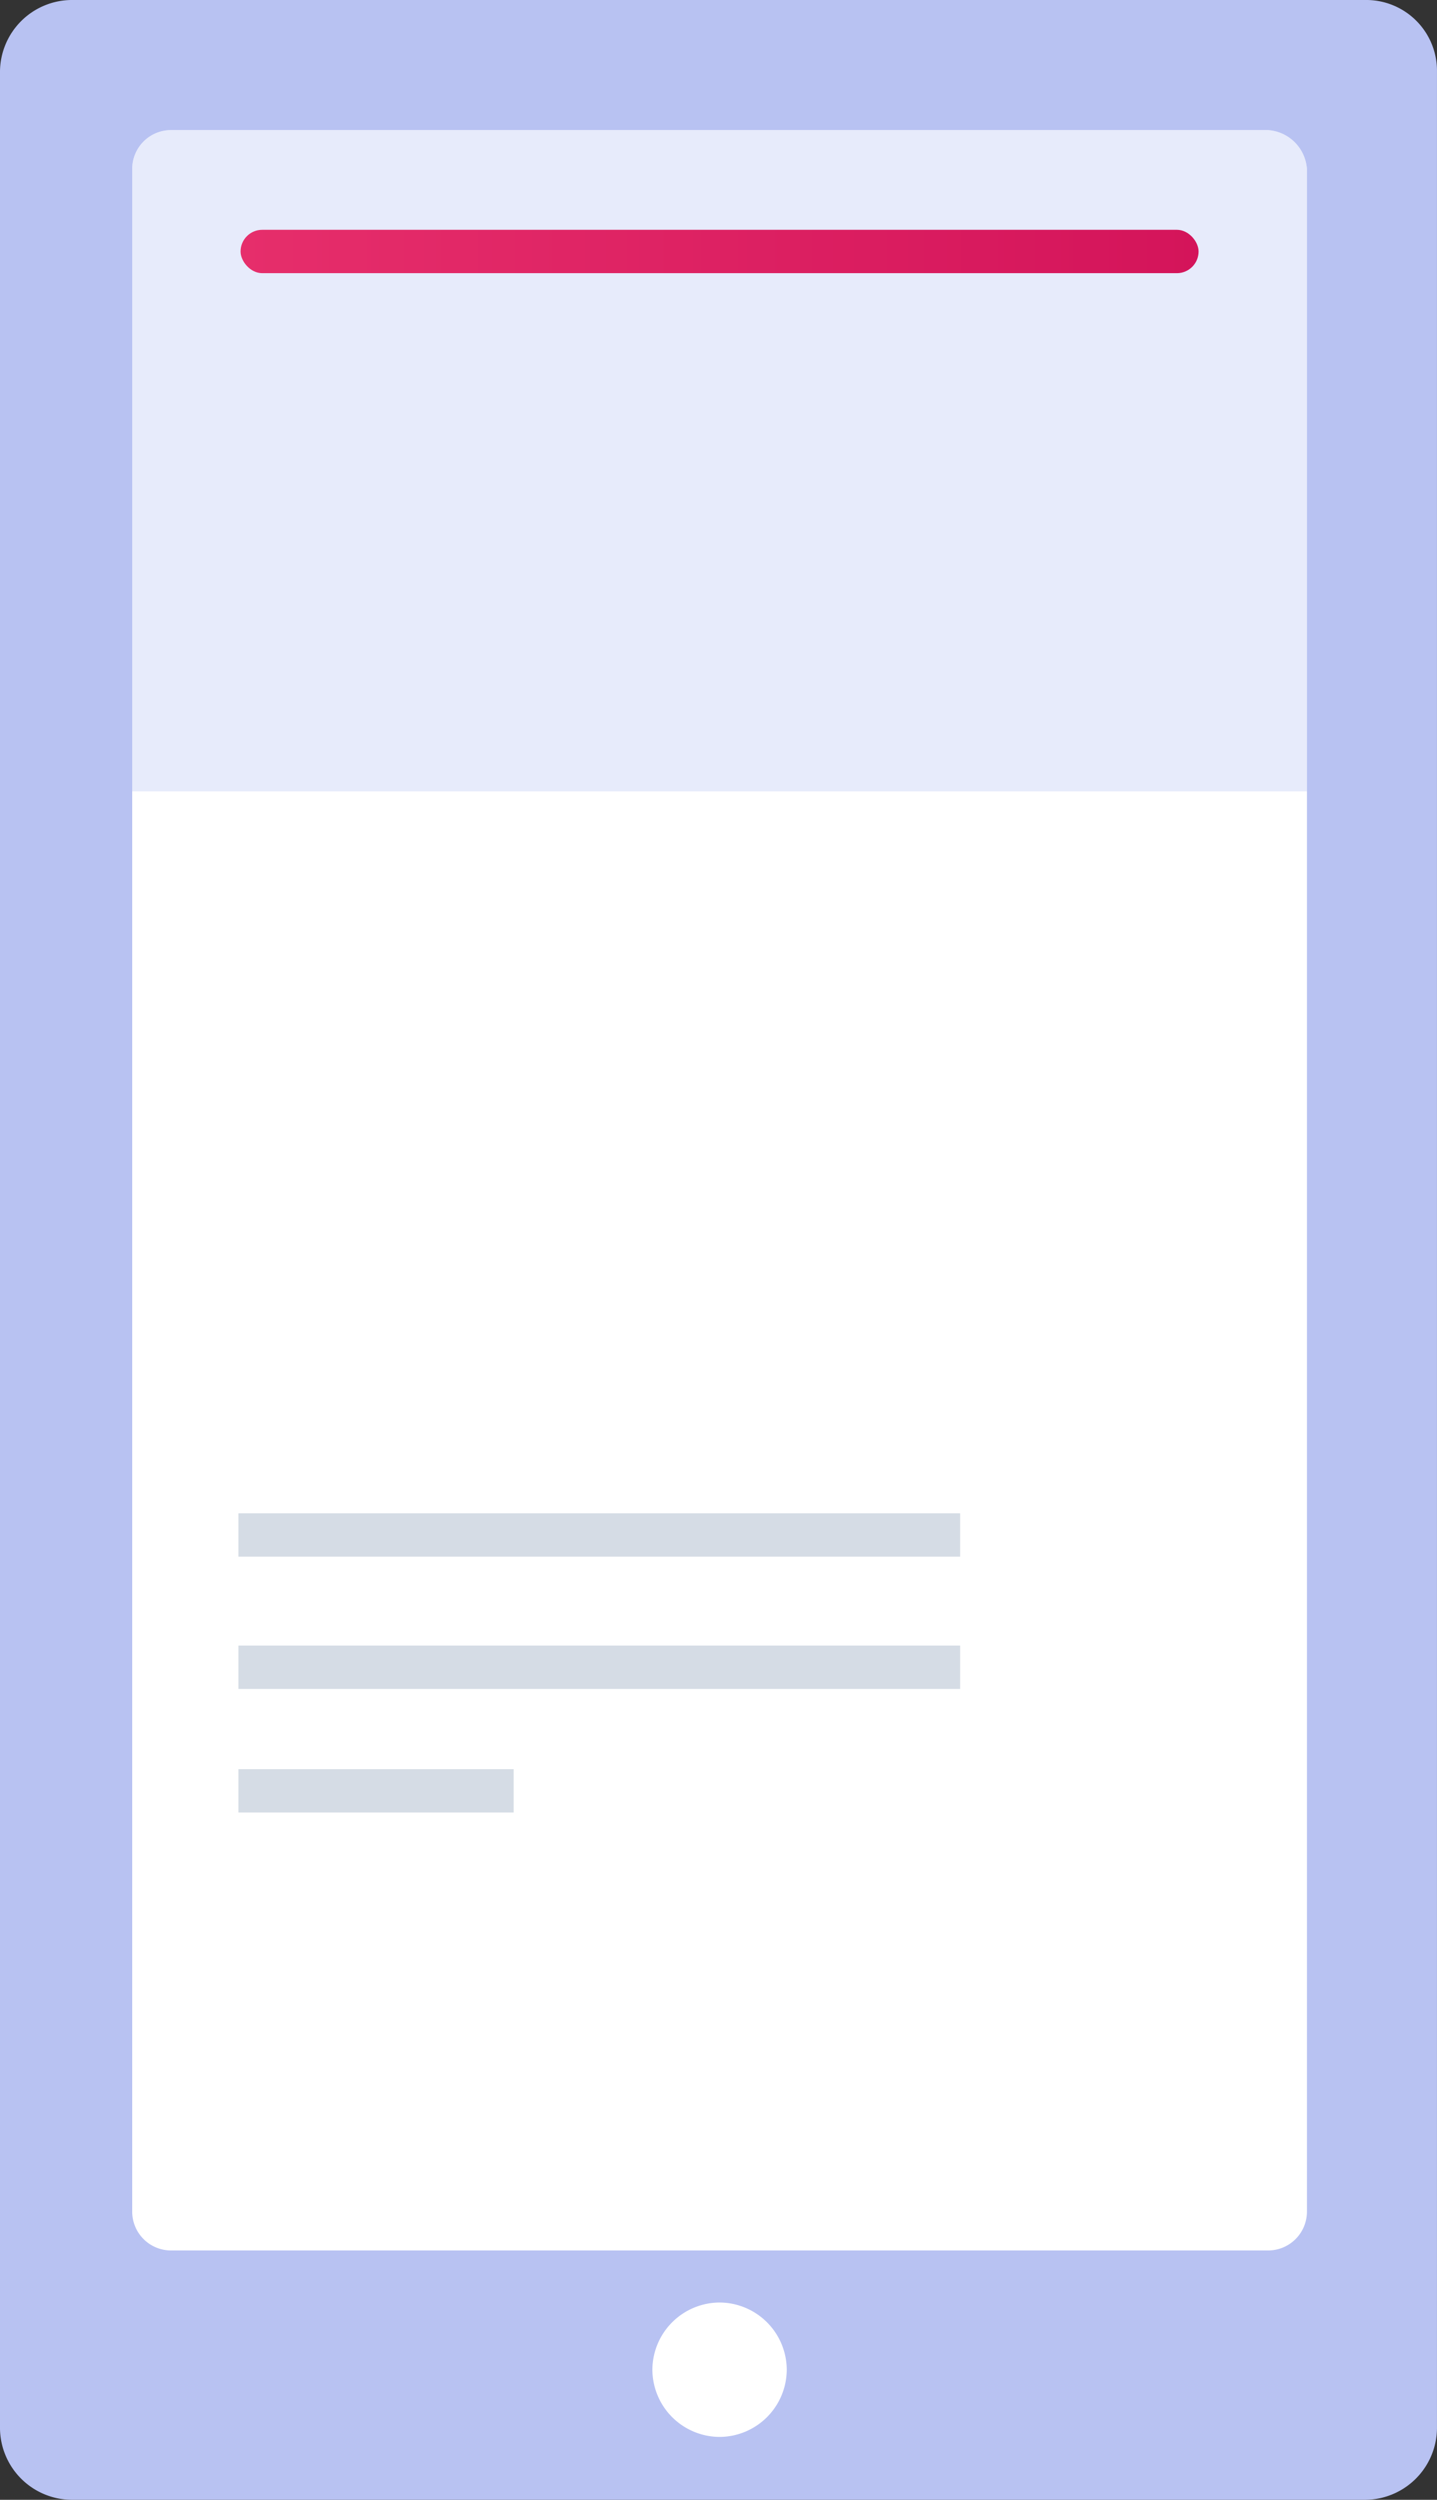 <svg xmlns="http://www.w3.org/2000/svg" xmlns:xlink="http://www.w3.org/1999/xlink" width="190.502" height="331.295" viewBox="0 0 190.502 331.295"><rect x="0" y="0" width="190.502" height="331.295" fill="#333333" stroke="none"/><defs><style>.a,.c{fill:#b8c2f2;}.b{fill:#fff;}.c{opacity:0.33;}.d{fill:#d5dce5;}.e{fill:url(#a);}</style><linearGradient id="a" y1="0.477" x2="1" y2="0.477" gradientUnits="objectBoundingBox"><stop offset="0" stop-color="#e62e6b"/><stop offset="1" stop-color="#d4145a"/></linearGradient></defs><g transform="translate(-950.5 -392.973)"><path class="a" d="M521.3,202.382V514.713a9.566,9.566,0,0,1-9.482,9.482H340.282a9.566,9.566,0,0,1-9.482-9.482V202.382a9.566,9.566,0,0,1,9.482-9.482H511.82A9.382,9.382,0,0,1,521.3,202.382Z" transform="translate(619.699 200.072)"/><path class="b" d="M492.635,204.072V474.74a5.15,5.15,0,0,1-5.172,5.172H342.072a5.15,5.15,0,0,1-5.172-5.172V204.072a5.15,5.15,0,0,1,5.172-5.172H487.463A5.556,5.556,0,0,1,492.635,204.072Z" transform="translate(631.126 211.312)"/><path class="b" d="M369.807,316.915h0a8.952,8.952,0,0,1-8.907-8.907h0a8.952,8.952,0,0,1,8.907-8.907h0a8.952,8.952,0,0,1,8.907,8.907h0A8.952,8.952,0,0,1,369.807,316.915Z" transform="translate(676.086 399.02)"/><path class="c" d="M492.635,204.072v82.465H336.9V204.072a5.15,5.15,0,0,1,5.172-5.172H487.463A5.556,5.556,0,0,1,492.635,204.072Z" transform="translate(631.126 211.312)"/><rect class="d" width="95.682" height="5.747" transform="translate(982.105 593.531)"/><rect class="d" width="95.682" height="5.747" transform="translate(982.105 611.058)"/><rect class="d" width="36.491" height="5.747" transform="translate(982.105 627.436)"/><rect class="e" width="127.001" height="5.747" rx="2.873" transform="translate(982.393 423.429)"/></g></svg>